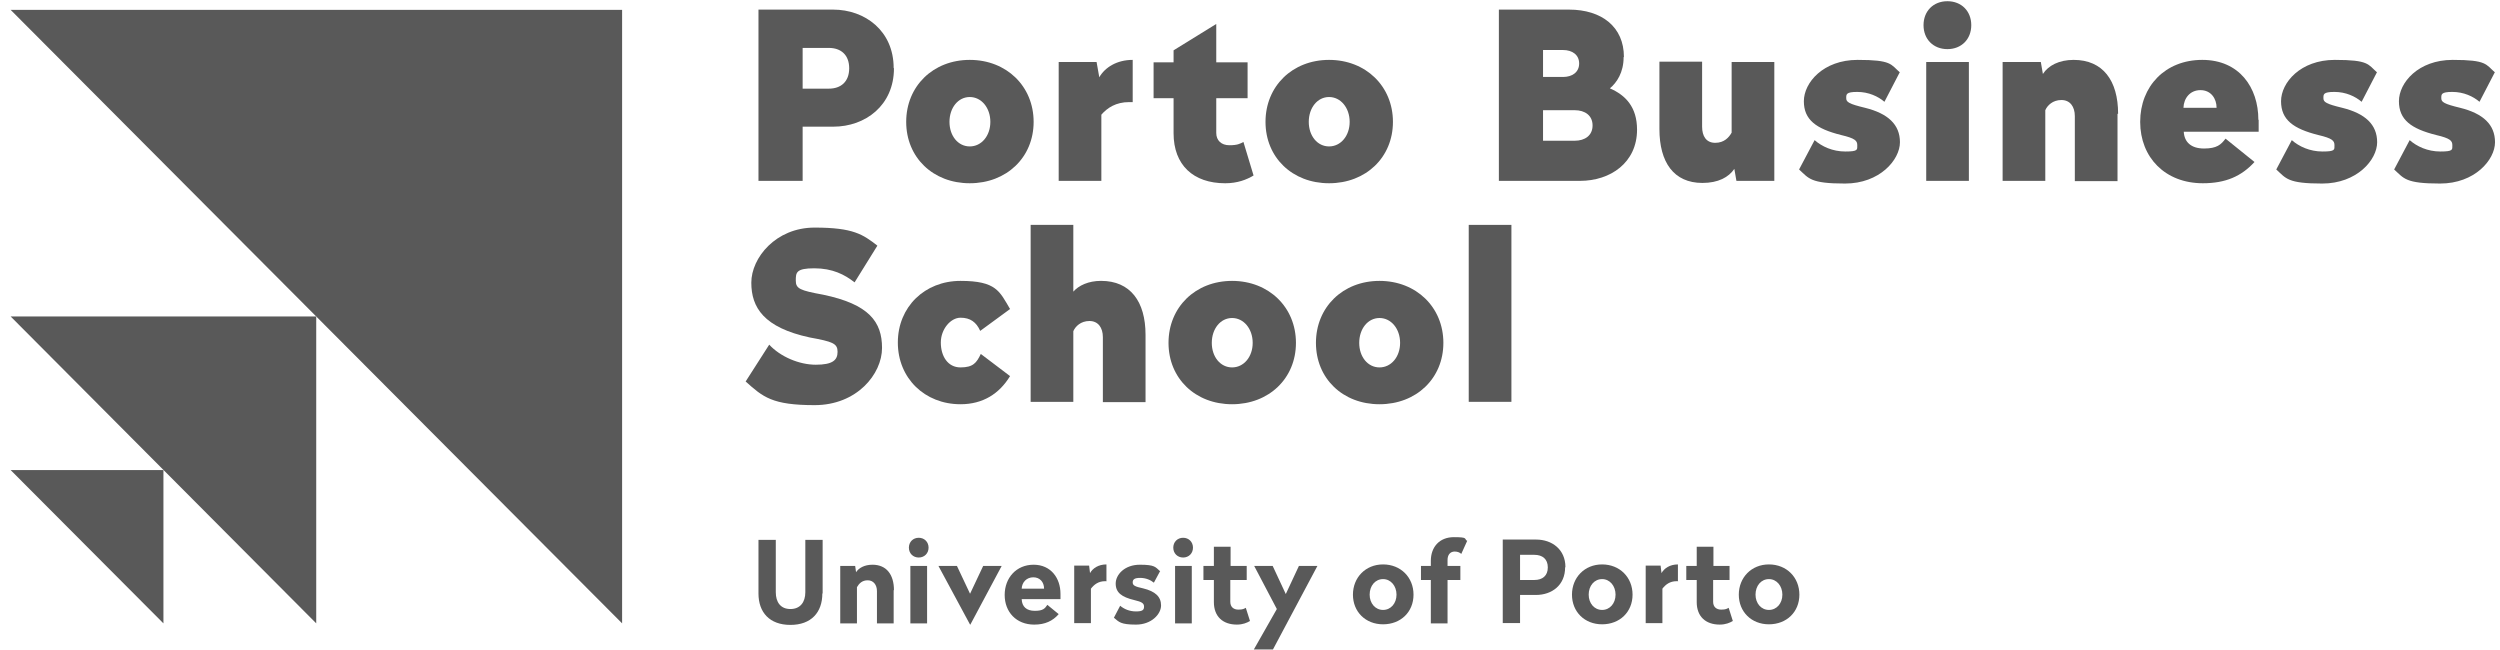 <svg width="177" height="46" viewBox="0 0 177 46" fill="none" xmlns="http://www.w3.org/2000/svg">
<g clip-path="url(#clip0_1865_15612)">
<path d="M0.753 0.699L44.045 44.134V0.699H0.753Z" fill="#595959"/>
<path d="M0.753 22.406L22.389 44.134V22.406H0.753Z" fill="#595959"/>
<path d="M0.753 33.281L11.571 44.135V33.281H0.753Z" fill="#595959"/>
<path d="M58.222 42.017C58.222 43.353 57.44 44.243 55.961 44.243C54.482 44.243 53.7 43.353 53.7 42.017V38.223H54.926V41.932C54.926 42.632 55.264 43.119 55.961 43.119C56.658 43.119 57.017 42.632 57.017 41.932V38.223H58.243V42.017H58.222Z" fill="#595959"/>
<path d="M63.271 41.784V44.137H62.088V41.848C62.088 41.403 61.834 41.085 61.433 41.085C61.032 41.085 60.82 41.318 60.672 41.572V44.137H59.489V40.067H60.546L60.609 40.512C60.799 40.216 61.201 39.982 61.771 39.982C62.764 39.982 63.292 40.682 63.292 41.784" fill="#595959"/>
<path d="M65.743 38.774C65.743 39.176 65.447 39.473 65.046 39.473C64.644 39.473 64.349 39.176 64.349 38.774C64.349 38.371 64.644 38.074 65.046 38.074C65.447 38.074 65.743 38.371 65.743 38.774ZM65.638 44.137H64.454V40.067H65.638V44.137Z" fill="#595959"/>
<path d="M68.701 44.221H68.68L66.44 40.066H67.75L68.68 42.038L69.61 40.066H70.92L68.701 44.221Z" fill="#595959"/>
<path d="M75.082 42.039V42.42H72.335C72.356 42.95 72.673 43.247 73.265 43.247C73.856 43.247 73.983 43.077 74.152 42.823L74.955 43.48C74.532 43.968 73.983 44.222 73.223 44.222C71.955 44.222 71.131 43.332 71.131 42.123C71.131 40.915 71.955 39.982 73.18 39.982C74.406 39.982 75.082 40.936 75.082 42.039ZM72.335 41.678H73.92C73.92 41.212 73.624 40.873 73.159 40.873C72.694 40.873 72.356 41.212 72.335 41.678Z" fill="#595959"/>
<path d="M78.357 41.148H78.251C77.765 41.148 77.469 41.381 77.237 41.678V44.116H76.054V40.046H77.11L77.174 40.576C77.364 40.236 77.765 39.961 78.336 39.961V41.127L78.357 41.148Z" fill="#595959"/>
<path d="M82.139 40.428L81.695 41.254C81.463 41.063 81.125 40.915 80.724 40.915C80.322 40.915 80.195 41.021 80.195 41.233C80.195 41.445 80.343 41.53 80.935 41.657C81.801 41.869 82.203 42.251 82.203 42.865C82.203 43.48 81.526 44.222 80.428 44.222C79.329 44.222 79.223 44.031 78.864 43.734L79.308 42.887C79.583 43.12 79.963 43.289 80.428 43.289C80.893 43.289 80.998 43.183 80.998 42.95C80.998 42.717 80.85 42.611 80.301 42.484C79.414 42.272 78.991 41.954 78.991 41.318C78.991 40.682 79.625 39.982 80.702 39.982C81.78 39.982 81.801 40.152 82.118 40.428" fill="#595959"/>
<path d="M84.463 38.774C84.463 39.176 84.167 39.473 83.766 39.473C83.364 39.473 83.068 39.176 83.068 38.774C83.068 38.371 83.364 38.074 83.766 38.074C84.167 38.074 84.463 38.371 84.463 38.774ZM84.378 44.137H83.195V40.067H84.378V44.137Z" fill="#595959"/>
<path d="M87.105 40.066H88.267V41.062H87.105V42.609C87.105 42.97 87.337 43.161 87.675 43.161C88.013 43.161 88.077 43.097 88.203 43.033L88.499 43.966C88.288 44.093 87.992 44.221 87.57 44.221C86.576 44.221 85.943 43.648 85.943 42.631V41.062H85.203V40.066H85.943V38.709H87.126V40.066H87.105Z" fill="#595959"/>
<path d="M90.126 45.981H88.773L90.4 43.119L88.795 40.066H90.105L91.034 42.059L91.964 40.066H93.274L90.126 45.981Z" fill="#595959"/>
<path d="M100.077 42.102C100.077 43.331 99.169 44.201 97.922 44.201C96.675 44.201 95.788 43.31 95.788 42.102C95.788 40.894 96.675 39.961 97.922 39.961C99.169 39.961 100.077 40.873 100.077 42.102ZM96.971 42.102C96.971 42.717 97.373 43.183 97.922 43.183C98.471 43.183 98.873 42.717 98.873 42.102C98.873 41.487 98.471 41 97.922 41C97.373 41 96.971 41.466 96.971 42.102Z" fill="#595959"/>
<path d="M103.88 38.286L103.458 39.218C103.352 39.112 103.183 39.049 102.993 39.049C102.676 39.049 102.486 39.282 102.486 39.642V40.066H103.394V41.063H102.486V44.136H101.303V41.063H100.605V40.066H101.303V39.706C101.303 38.731 101.915 38.031 102.93 38.031C103.944 38.031 103.648 38.137 103.859 38.286" fill="#595959"/>
<path d="M110.81 40.173C110.81 41.423 109.881 42.123 108.74 42.123H107.62V44.115H106.395V38.201H108.761C109.881 38.201 110.832 38.901 110.832 40.151M107.62 39.282V41.063H108.634C109.205 41.063 109.585 40.766 109.585 40.173C109.585 39.579 109.205 39.282 108.634 39.282H107.62Z" fill="#595959"/>
<path d="M115.585 42.102C115.585 43.331 114.676 44.201 113.43 44.201C112.183 44.201 111.296 43.31 111.296 42.102C111.296 40.894 112.183 39.961 113.43 39.961C114.676 39.961 115.585 40.873 115.585 42.102ZM112.479 42.102C112.479 42.717 112.881 43.183 113.43 43.183C113.979 43.183 114.381 42.717 114.381 42.102C114.381 41.487 113.979 41 113.43 41C112.881 41 112.479 41.466 112.479 42.102Z" fill="#595959"/>
<path d="M118.818 41.148H118.712C118.226 41.148 117.93 41.381 117.698 41.678V44.116H116.515V40.046H117.571L117.634 40.576C117.825 40.236 118.226 39.961 118.797 39.961V41.127L118.818 41.148Z" fill="#595959"/>
<path d="M121.29 40.066H122.452V41.062H121.29V42.609C121.29 42.97 121.523 43.161 121.861 43.161C122.199 43.161 122.262 43.097 122.389 43.033L122.685 43.966C122.473 44.093 122.178 44.221 121.755 44.221C120.762 44.221 120.128 43.648 120.128 42.631V41.062H119.389V40.066H120.128V38.709H121.311V40.066H121.29Z" fill="#595959"/>
<path d="M127.396 42.102C127.396 43.331 126.488 44.201 125.241 44.201C123.995 44.201 123.107 43.31 123.107 42.102C123.107 40.894 123.995 39.961 125.241 39.961C126.488 39.961 127.396 40.873 127.396 42.102ZM124.291 42.102C124.291 42.717 124.692 43.183 125.241 43.183C125.791 43.183 126.192 42.717 126.192 42.102C126.192 41.487 125.791 41 125.241 41C124.692 41 124.291 41.466 124.291 42.102Z" fill="#595959"/>
<path d="M63.292 4.835C63.292 7.463 61.264 8.968 59.003 8.968H56.827V12.805H53.7V0.68H58.982C61.243 0.68 63.271 2.185 63.271 4.813M56.827 3.372V6.276H58.687C59.532 6.276 60.123 5.788 60.123 4.835C60.123 3.881 59.532 3.393 58.687 3.393H56.827V3.372Z" fill="#595959"/>
<path d="M73.181 8.628C73.181 11.151 71.258 12.974 68.659 12.974C66.061 12.974 64.159 11.151 64.159 8.628C64.159 6.106 66.061 4.24 68.659 4.24C71.258 4.24 73.181 6.106 73.181 8.628ZM67.223 8.628C67.223 9.625 67.835 10.367 68.659 10.367C69.484 10.367 70.117 9.625 70.117 8.628C70.117 7.632 69.484 6.869 68.659 6.869C67.835 6.869 67.223 7.632 67.223 8.628Z" fill="#595959"/>
<path d="M80.195 7.229H79.941C79.012 7.229 78.399 7.632 77.976 8.12V12.804H74.955V4.389H77.638L77.829 5.47C78.23 4.77 79.075 4.24 80.195 4.24V7.25V7.229Z" fill="#595959"/>
<path d="M86.111 4.411H88.329V6.954H86.111V9.413C86.111 9.943 86.47 10.283 87.04 10.283C87.611 10.283 87.801 10.177 88.034 10.049L88.752 12.424C88.266 12.72 87.611 12.975 86.745 12.975C84.484 12.975 83.089 11.682 83.089 9.435V6.954H81.674V4.411H83.089V3.563L86.111 1.697V4.411Z" fill="#595959"/>
<path d="M98.62 8.628C98.62 11.151 96.697 12.974 94.098 12.974C91.499 12.974 89.598 11.151 89.598 8.628C89.598 6.106 91.499 4.24 94.098 4.24C96.697 4.24 98.62 6.106 98.62 8.628ZM92.661 8.628C92.661 9.625 93.274 10.367 94.098 10.367C94.922 10.367 95.556 9.625 95.556 8.628C95.556 7.632 94.922 6.869 94.098 6.869C93.274 6.869 92.661 7.632 92.661 8.628Z" fill="#595959"/>
<path d="M114.952 4.05C114.952 5.131 114.466 5.852 113.98 6.255C115.1 6.742 115.903 7.59 115.903 9.18C115.903 11.512 114.022 12.805 111.867 12.805H106.12V0.68H111.085C113.409 0.68 114.973 1.909 114.973 4.029M109.247 3.541V5.449H110.663C111.318 5.449 111.804 5.11 111.804 4.495C111.804 3.881 111.318 3.541 110.663 3.541H109.247ZM109.247 7.823V9.964H111.487C112.226 9.964 112.754 9.583 112.754 8.883C112.754 8.184 112.226 7.802 111.487 7.802H109.247V7.823Z" fill="#595959"/>
<path d="M125.643 12.804H122.938L122.791 11.956C122.389 12.55 121.65 12.952 120.53 12.952C118.501 12.952 117.487 11.49 117.487 9.137V4.367H120.509V8.967C120.509 9.646 120.804 10.112 121.438 10.112C122.072 10.112 122.41 9.73 122.6 9.391V4.388H125.622V12.804H125.643Z" fill="#595959"/>
<path d="M134.495 5.131L133.418 7.208C132.974 6.826 132.298 6.508 131.495 6.508C130.692 6.508 130.713 6.678 130.713 6.954C130.713 7.229 130.903 7.356 132.044 7.632C133.671 8.035 134.516 8.819 134.516 10.07C134.516 11.32 133.08 12.995 130.629 12.995C128.178 12.995 128.072 12.635 127.375 11.999L128.474 9.921C128.981 10.367 129.741 10.727 130.65 10.727C131.558 10.727 131.495 10.6 131.495 10.282C131.495 9.964 131.347 9.794 130.354 9.561C128.579 9.116 127.713 8.48 127.713 7.166C127.713 5.851 129.086 4.24 131.516 4.24C133.946 4.24 133.861 4.558 134.516 5.131" fill="#595959"/>
<path d="M139.566 1.782C139.566 2.778 138.869 3.478 137.876 3.478C136.883 3.478 136.186 2.778 136.186 1.782C136.186 0.785 136.883 0.086 137.876 0.086C138.869 0.086 139.566 0.785 139.566 1.782ZM139.397 12.805H136.376V4.389H139.397V12.805Z" fill="#595959"/>
<path d="M149.92 8.056V12.825H146.898V8.225C146.898 7.547 146.56 7.081 145.947 7.081C145.335 7.081 144.954 7.462 144.807 7.802V12.804H141.785V4.389H144.49L144.637 5.237C145.018 4.643 145.778 4.24 146.814 4.24C148.884 4.24 149.962 5.703 149.962 8.056" fill="#595959"/>
<path d="M159.913 8.48V9.328H154.61C154.652 10.07 155.138 10.515 156.047 10.515C156.955 10.515 157.251 10.239 157.568 9.815L159.618 11.469C158.688 12.486 157.568 12.974 155.962 12.974C153.3 12.974 151.525 11.151 151.525 8.628C151.525 6.106 153.3 4.24 155.92 4.24C158.54 4.24 159.892 6.19 159.892 8.48M154.61 7.632H156.934C156.934 6.975 156.533 6.381 155.793 6.381C155.054 6.381 154.61 6.954 154.589 7.632" fill="#595959"/>
<path d="M168.28 5.131L167.203 7.208C166.759 6.826 166.083 6.508 165.28 6.508C164.477 6.508 164.498 6.678 164.498 6.954C164.498 7.229 164.689 7.356 165.83 7.632C167.456 8.035 168.302 8.819 168.302 10.07C168.302 11.32 166.865 12.995 164.414 12.995C161.963 12.995 161.857 12.635 161.16 11.999L162.259 9.921C162.766 10.367 163.527 10.727 164.435 10.727C165.344 10.727 165.28 10.6 165.28 10.282C165.28 9.964 165.132 9.794 164.139 9.561C162.364 9.116 161.498 8.48 161.498 7.166C161.498 5.851 162.872 4.24 165.301 4.24C167.731 4.24 167.647 4.558 168.302 5.131" fill="#595959"/>
<path d="M176.626 5.131L175.549 7.208C175.105 6.826 174.429 6.508 173.626 6.508C172.823 6.508 172.844 6.678 172.844 6.954C172.844 7.229 173.034 7.356 174.175 7.632C175.802 8.035 176.647 8.819 176.647 10.07C176.647 11.32 175.211 12.995 172.76 12.995C170.309 12.995 170.203 12.635 169.506 11.999L170.605 9.921C171.112 10.367 171.872 10.727 172.781 10.727C173.689 10.727 173.626 10.6 173.626 10.282C173.626 9.964 173.478 9.794 172.485 9.561C170.71 9.116 169.844 8.48 169.844 7.166C169.844 5.851 171.217 4.24 173.647 4.24C176.077 4.24 175.992 4.558 176.647 5.131" fill="#595959"/>
<path d="M62.11 17.406L60.504 19.992C59.807 19.441 58.94 18.996 57.651 18.996C56.363 18.996 56.342 19.293 56.342 19.865C56.342 20.438 56.637 20.565 58.264 20.862C61.539 21.54 62.448 22.791 62.448 24.635C62.448 26.479 60.673 28.684 57.673 28.684C54.672 28.684 54.017 28.111 52.792 27.009L54.461 24.402C55.243 25.25 56.574 25.822 57.757 25.822C58.94 25.822 59.3 25.504 59.3 24.91C59.3 24.317 58.962 24.19 57.335 23.893C54.081 23.194 53.193 21.773 53.193 20.014C53.193 18.254 54.926 16.113 57.673 16.113C60.419 16.113 61.096 16.601 62.11 17.385" fill="#595959"/>
<path d="M71.512 21.879L69.399 23.427C69.124 22.812 68.702 22.494 68.004 22.494C67.307 22.494 66.61 23.3 66.61 24.253C66.61 25.207 67.096 26.013 68.004 26.013C68.913 26.013 69.145 25.674 69.441 25.059L71.512 26.628C70.751 27.878 69.589 28.62 68.004 28.62C65.469 28.62 63.567 26.776 63.567 24.253C63.567 21.731 65.469 19.887 68.004 19.887C70.54 19.887 70.772 20.629 71.512 21.879Z" fill="#595959"/>
<path d="M75.97 20.67C76.371 20.204 77.069 19.886 77.956 19.886C80.027 19.886 81.104 21.349 81.104 23.702V28.471H78.083V23.871C78.083 23.193 77.745 22.727 77.132 22.727C76.519 22.727 76.139 23.108 75.991 23.447V28.45H72.97V15.922H75.991V20.649L75.97 20.67Z" fill="#595959"/>
<path d="M91.753 24.275C91.753 26.797 89.831 28.62 87.232 28.62C84.633 28.62 82.731 26.797 82.731 24.275C82.731 21.752 84.633 19.887 87.232 19.887C89.831 19.887 91.753 21.752 91.753 24.275ZM85.795 24.275C85.795 25.271 86.408 26.013 87.232 26.013C88.056 26.013 88.69 25.271 88.69 24.275C88.69 23.278 88.056 22.515 87.232 22.515C86.408 22.515 85.795 23.278 85.795 24.275Z" fill="#595959"/>
<path d="M102.191 24.275C102.191 26.797 100.268 28.62 97.669 28.62C95.07 28.62 93.169 26.797 93.169 24.275C93.169 21.752 95.07 19.887 97.669 19.887C100.268 19.887 102.191 21.752 102.191 24.275ZM96.233 24.275C96.233 25.271 96.845 26.013 97.669 26.013C98.493 26.013 99.127 25.271 99.127 24.275C99.127 23.278 98.493 22.515 97.669 22.515C96.845 22.515 96.233 23.278 96.233 24.275Z" fill="#595959"/>
<path d="M107.008 15.922H103.986V28.45H107.008V15.922Z" fill="#595959"/>
</g>
<defs>
<clipPath id="clip0_1865_15612">
<rect width="176" height="46" fill="white" transform="translate(0.689)"/>
</clipPath>
</defs>
</svg>
